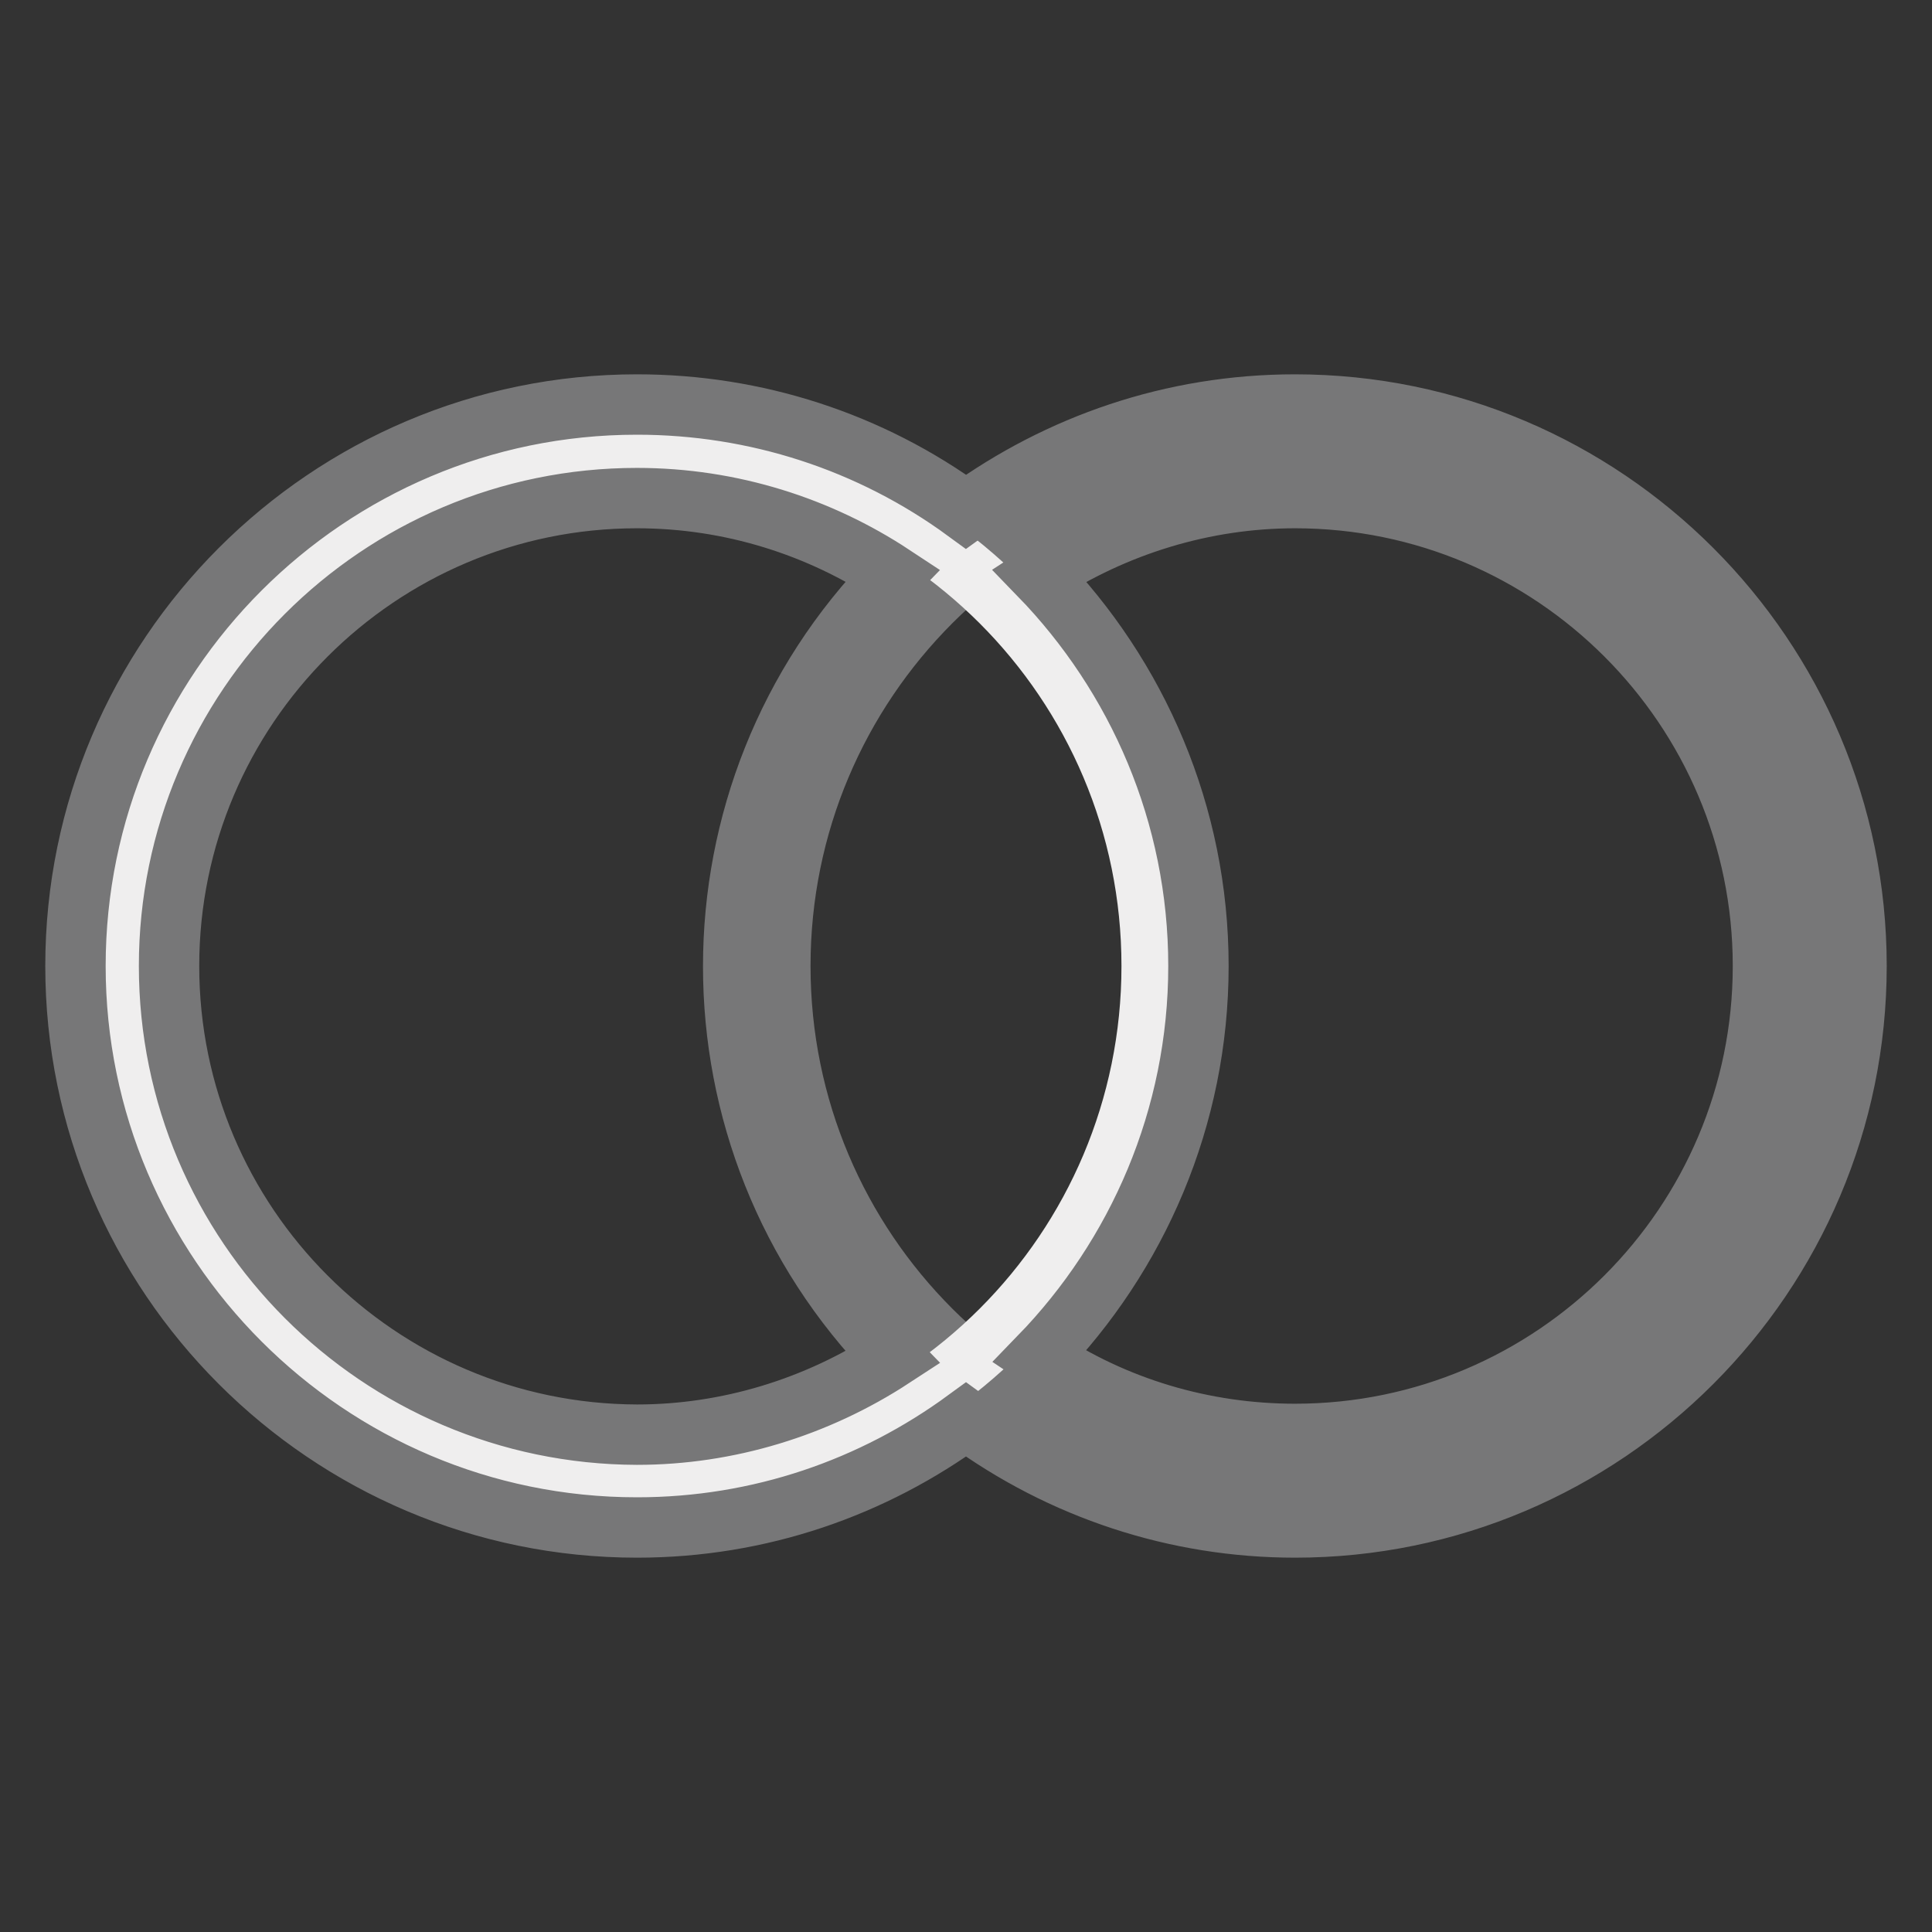 <?xml version="1.0" encoding="utf-8"?>
<!-- Svg Vector Icons : http://www.onlinewebfonts.com/icon -->
<!DOCTYPE svg PUBLIC "-//W3C//DTD SVG 1.1//EN" "http://www.w3.org/Graphics/SVG/1.1/DTD/svg11.dtd">
<svg version="1.1" xmlns="http://www.w3.org/2000/svg" xmlns:xlink="http://www.w3.org/1999/xlink" x="0px" y="0px" viewBox="0 0 256 256" enable-background="new 0 0 256 256" xml:space="preserve">
<rect x="0" y="0" width="256" height="256" fill="#333333" stroke="none"/>
<g> <path stroke-width="8" fill-opacity="0" stroke="#777778"  d="M103.4,128c0,37.7,30.5,68.2,68.2,68.2c37.7,0,68.2-30.5,68.2-68.2c0,0,0,0,0-0.1 c0-37.7-30.5-68.2-68.2-68.2C133.9,59.8,103.4,90.3,103.4,128z"/> <path stroke-width="8" fill-opacity="0" stroke="#efeeee"  d="M16.2,128c0,37.7,30.5,68.2,68.2,68.2c37.7,0,68.2-30.5,68.2-68.2c0,0,0,0,0,0c0-37.7-30.5-68.2-68.2-68.2 C46.7,59.8,16.2,90.3,16.2,128z"/> <path stroke-width="8" fill-opacity="0" stroke="#777778"  d="M171.6,53.6c-16.3,0-31.3,5.3-43.6,14.2c-12.7-9.3-27.9-14.2-43.6-14.2C43.4,53.6,10,87,10,128 c0,41,33.4,74.4,74.4,74.4c16.3,0,31.3-5.3,43.6-14.3c12.7,9.3,27.9,14.3,43.6,14.3c41,0,74.4-33.4,74.4-74.4 C246,87,212.6,53.6,171.6,53.6z M22.4,128c0-34.2,27.8-62,62-62c12.5,0,24.2,3.8,33.9,10.2c-28.2,28.8-28.2,74.9,0,103.7 c-10.1,6.6-21.9,10.2-33.9,10.2C50.2,190,22.4,162.2,22.4,128z M171.6,190c-12.1,0-23.9-3.5-33.9-10.2c13-13.4,21.1-31.7,21.1-51.8 s-8.1-38.4-21.1-51.8c10.1-6.6,21.9-10.2,33.9-10.2c34.2,0,62,27.8,62,62C233.6,162.2,205.8,190,171.6,190z"/></g>
</svg>